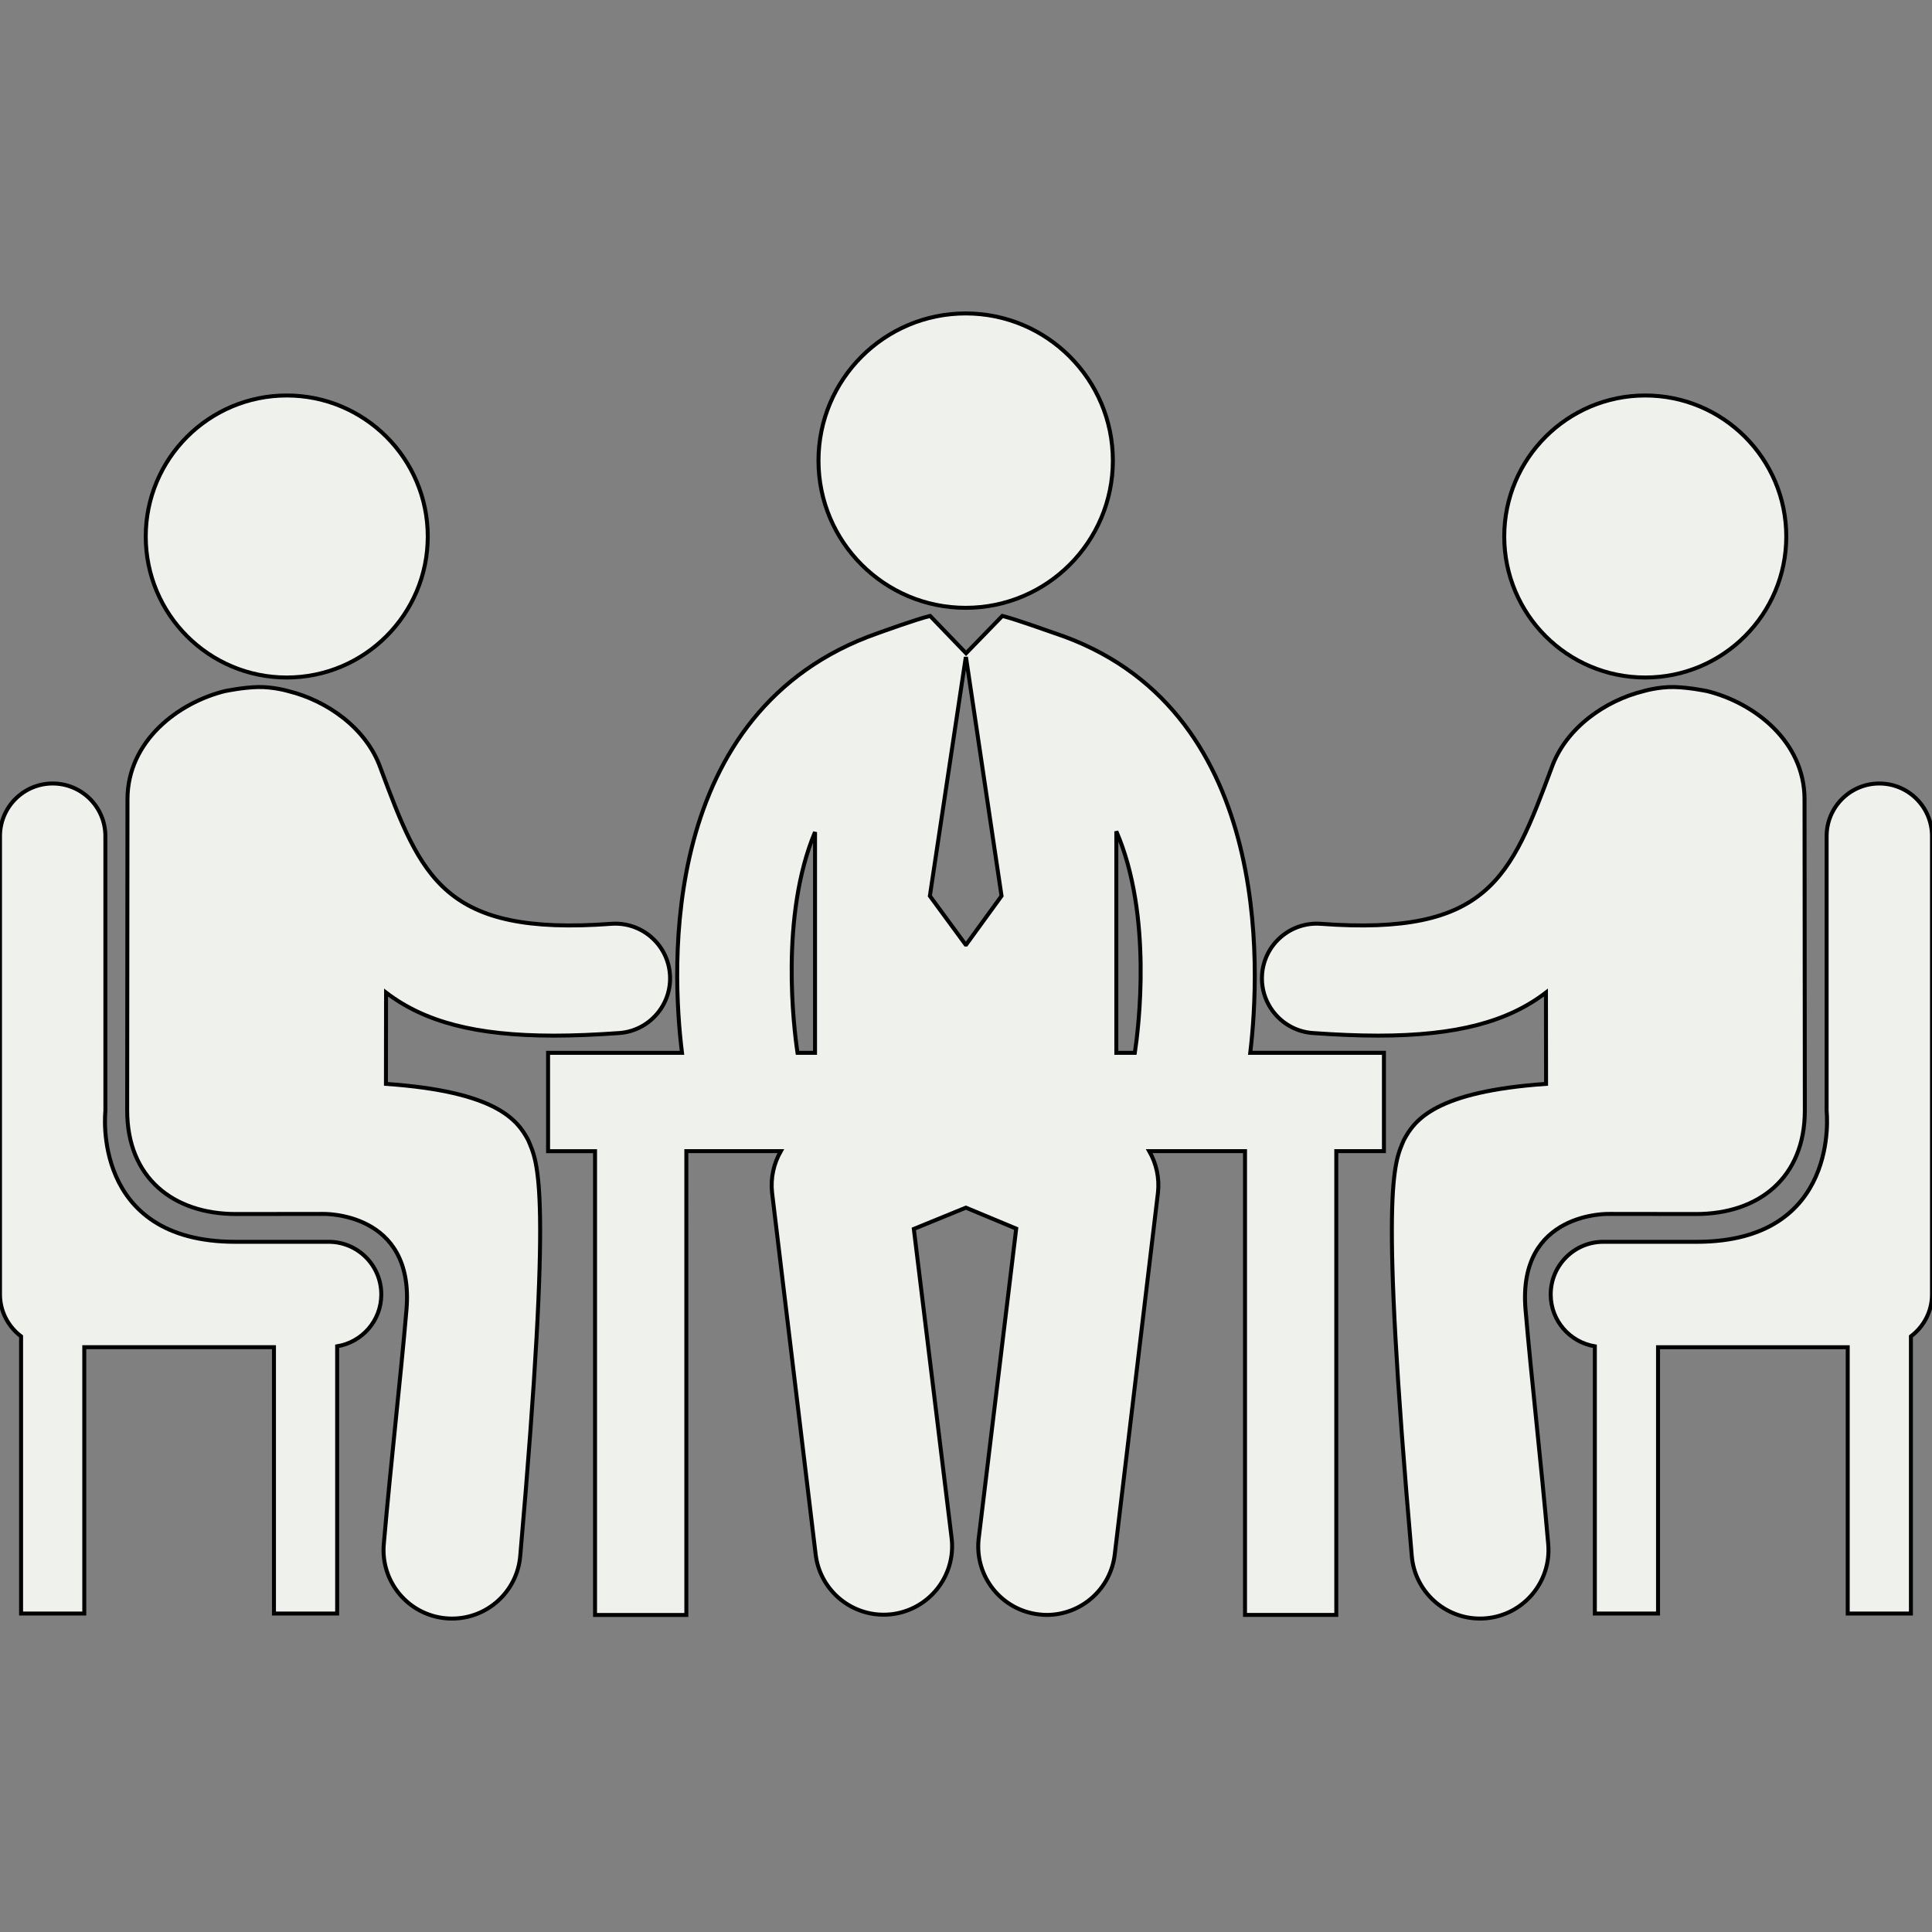 <svg height="50px" width="50px" version="1.1" id="Capa_1" xmlns="http://www.w3.org/2000/svg"
    xmlns:xlink="http://www.w3.org/1999/xlink" viewBox="0 0 486.475 486.475" xml:space="preserve" fill="0" stroke="0">
    <rect x="0" y="0" width="486.475" height="486.475" fill="#808080" stroke="none"/>
    <g id="SVGRepo_bgCarrier" stroke-width="0"></g>
    <g id="SVGRepo_tracerCarrier" stroke-linecap="round" stroke-linejoin="round">
    </g>
    <g id="SVGRepo_iconCarrier">
        <g>
            <g>
                <g>
                    <path style="fill:#eff1ed;"
                        d="M243.155,153.048c20.469,0,37.063-16.593,37.063-37.061c0-20.473-16.594-37.065-37.063-37.065 c-20.469,0-37.062,16.592-37.062,37.065C206.093,136.455,222.686,153.048,243.155,153.048z">
                    </path>
                    <path style="fill:#eff1ed;"
                        d="M314.813,265.096c2.517-21.161,5.787-87.428-49.273-105.667 c-1.104-0.369-9.793-3.519-13.153-4.337l-9.131,9.398l-9.047-9.394c-0.042,0.008-0.064,0.008-0.096,0.015 c-3.442,0.829-12.088,3.979-13.086,4.325c-55.366,19.356-51.908,84.696-49.3,105.668h-33.723v24.761h11.826v116.786h22.99 V289.857h23.787c-1.767,3.093-2.616,6.724-2.198,10.483l10.951,90.897c0.976,8.811,8.441,15.342,17.127,15.342 c0.629,0,1.266-0.038,1.901-0.099c9.467-1.062,16.297-9.578,15.246-19.042l-9.533-77.996l13.103-5.356l12.676,5.28l-9.459,78.151 c-1.032,9.472,5.813,17.979,15.274,19.003c0.64,0.074,1.261,0.113,1.881,0.113c8.688,0,16.164-6.539,17.132-15.363l10.866-90.962 c0.413-3.736-0.431-7.366-2.194-10.453h24.113v116.781h22.984V289.857h11.995v-24.761H314.813z M205.222,265.099h-4.408 c-0.93-6.2-4.443-34.468,4.408-55.583V265.099z M243.291,237.839h-0.165l-8.988-12.238l8.988-59.744h0.165l8.893,59.744 L243.291,237.839z M285.749,265.099h-4.658v-55.773C290.269,230.529,286.678,258.906,285.749,265.099z">
                    </path>
                </g>
                <g>
                    <circle style="fill:#eff1ed;" cx="72.203" cy="135.089" r="35.507">
                    </circle>
                    <path style="fill:#eff1ed;"
                        d="M153.926,232.614c-42.317,3.135-47.829-11.66-58.142-39.287 c-3.601-10.104-13.588-16.935-23.111-19.287c0,0-3.733-1.121-7.701-1.044c-3.826,0.088-8.068,0.975-8.068,0.975l-0.104,0.007 c-11.953,2.909-24.667,12.628-24.701,27.23l-0.076,78.357c-0.021,17.021,11.632,26.101,27.304,26.123 c0.228,0,21.896-0.026,21.896-0.026s23.25-0.75,21.125,24.125c-1.521,17.807-3.854,37.696-5.71,59.028 c-0.824,9.479,6.188,17.846,15.682,18.675c0.511,0.046,1.014,0.063,1.517,0.063c8.841,0,16.37-6.755,17.156-15.732 c8.143-93.188,4.502-98.888,1.995-104.761c-2.715-5.115-8.068-12.206-35.808-14.141l0.029-22.993 c9.62,7.367,22.558,10.845,42.242,10.845c5.047,0,10.521-0.224,16.513-0.657c7.582-0.563,13.28-7.188,12.726-14.774 C168.127,237.748,161.511,232.066,153.926,232.614z">
                    </path>
                    <path style="fill:#eff1ed;"
                        d="M82.752,312.683c-2.861,0-9.471,0-23.53,0c-36.375,0-32.687-32.896-32.687-32.896v-69.245 c0-7.325-5.935-13.258-13.268-13.258C5.938,197.284,0,203.217,0,210.542v115.402c0,4.319,2.104,8.127,5.308,10.552v69.79h15.914 v-67.064h47.762v67.064h15.912v-67.288c6.295-1.035,11.113-6.461,11.113-13.046C96.01,318.607,90.085,312.683,82.752,312.683z">
                    </path>
                    <circle style="fill:#eff1ed;" cx="414.274" cy="135.089" r="35.507">
                    </circle>
                    <path style="fill:#eff1ed;"
                        d="M384.13,329.787c-2.125-24.875,21.125-24.125,21.125-24.125s21.669,0.026,21.896,0.026 c15.672-0.022,27.326-9.102,27.304-26.123l-0.076-78.357c-0.034-14.602-12.748-24.321-24.701-27.23l-0.104-0.007 c0,0-4.242-0.887-8.068-0.975c-3.968-0.077-7.701,1.044-7.701,1.044c-9.523,2.352-19.511,9.183-23.111,19.287 c-10.313,27.627-15.824,42.422-58.142,39.287c-7.586-0.548-14.2,5.134-14.763,12.725c-0.555,7.587,5.144,14.212,12.726,14.774 c5.992,0.434,11.466,0.657,16.513,0.657c19.685,0,32.623-3.478,42.242-10.845l0.029,22.993 c-27.738,1.935-33.093,9.025-35.807,14.141c-2.508,5.873-6.148,11.572,1.994,104.761c0.787,8.978,8.315,15.732,17.156,15.732 c0.504,0,1.006-0.017,1.518-0.063c9.492-0.829,16.505-9.196,15.681-18.675C387.985,367.483,385.651,347.593,384.13,329.787z">
                    </path>
                    <path style="fill:#eff1ed;"
                        d="M473.209,197.285c-7.333,0-13.267,5.933-13.267,13.258v69.245c0,0,3.688,32.896-32.688,32.896 c-14.06,0-20.669,0-23.529,0c-7.334,0-13.26,5.924-13.259,13.27c0,6.585,4.819,12.011,11.113,13.046v67.288h15.913v-67.064 h47.761v67.064h15.914v-69.79c3.203-2.425,5.308-6.232,5.308-10.552V210.543C486.475,203.218,480.538,197.285,473.209,197.285z">
                    </path>
                </g>
            </g>
        </g>
    </g>
</svg>